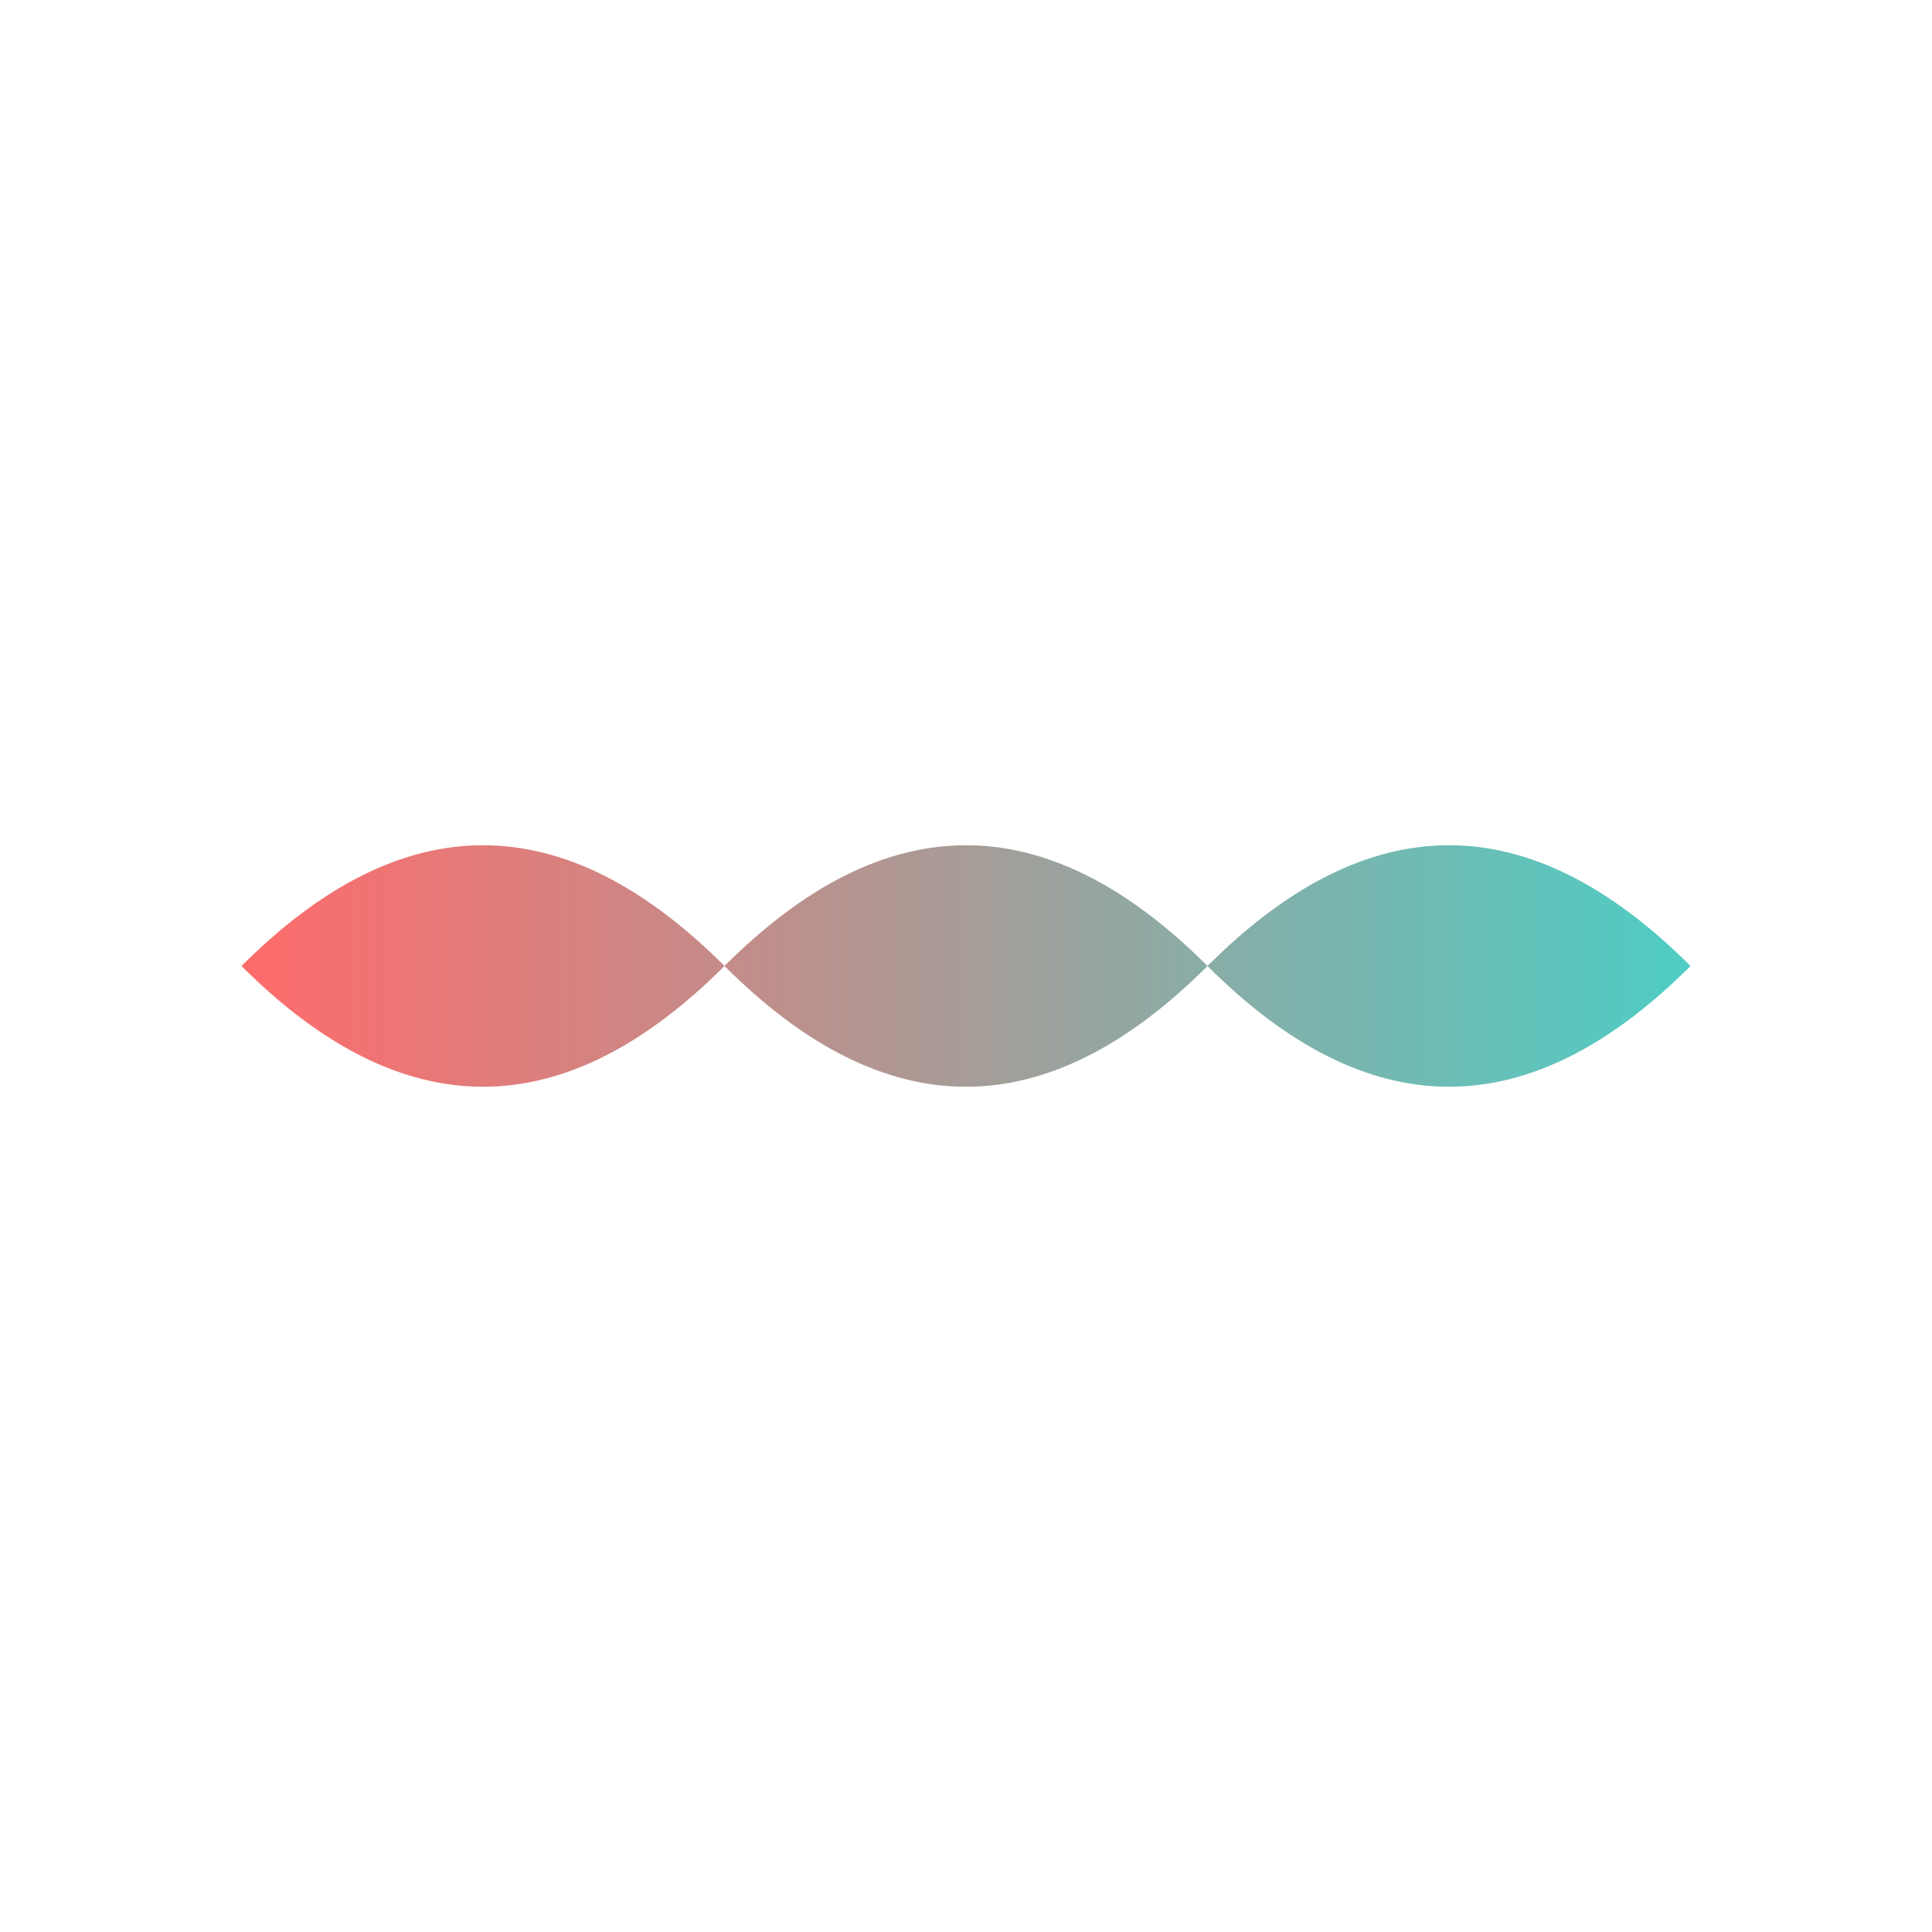 <?xml version="1.0" encoding="UTF-8"?>
<svg width="256" height="256" viewBox="0 0 256 256" xmlns="http://www.w3.org/2000/svg">
  <defs>
    <linearGradient id="grad1" x1="0%" y1="0%" x2="100%" y2="0%">
      <stop offset="0%" style="stop-color:#ff6b6b;stop-opacity:1" />
      <stop offset="100%" style="stop-color:#4ecdc4;stop-opacity:1" />
    </linearGradient>
  </defs>
  <path d="M64 128 Q96 96 128 128 Q160 160 192 128 Q224 96 256 128 Q224 160 192 128 Q160 96 128 128 Q96 160 64 128 Z" fill="url(#grad1)" transform="translate(-32,0)"/>
</svg>